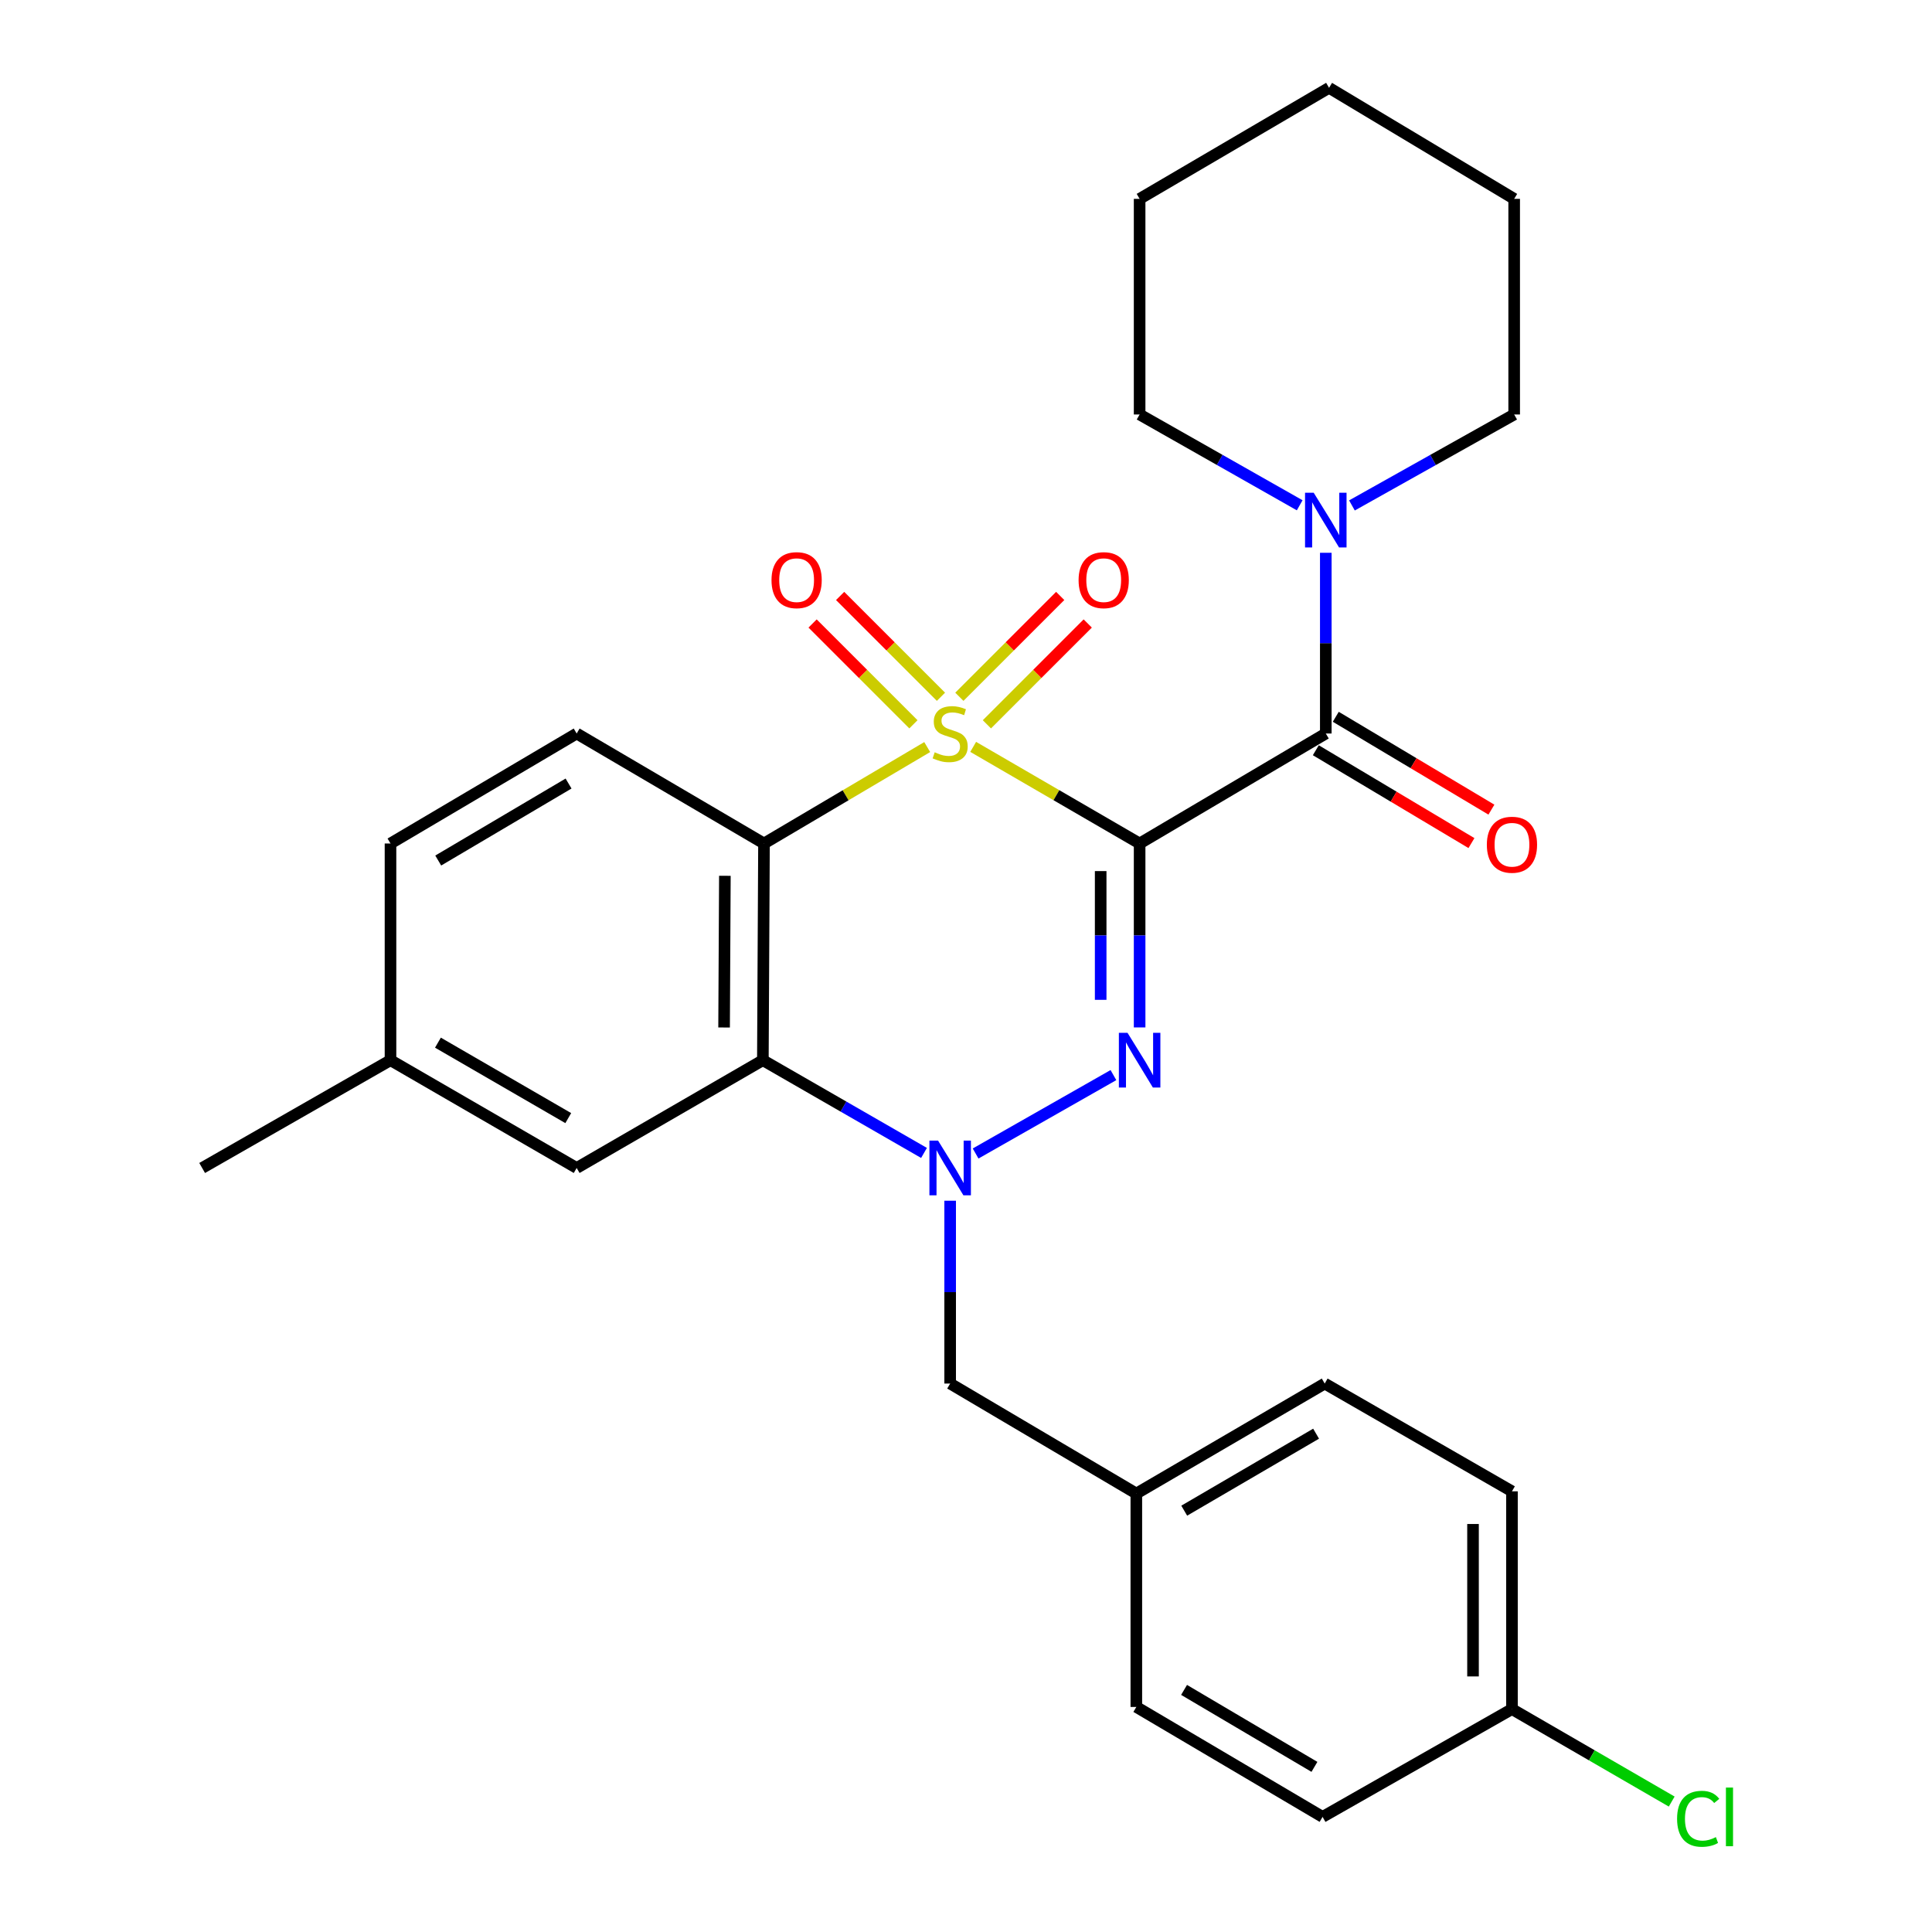 <?xml version='1.0' encoding='iso-8859-1'?>
<svg version='1.1' baseProfile='full'
              xmlns='http://www.w3.org/2000/svg'
                      xmlns:rdkit='http://www.rdkit.org/xml'
                      xmlns:xlink='http://www.w3.org/1999/xlink'
                  xml:space='preserve'
width='1000px' height='1000px' viewBox='0 0 1000 1000'>
<!-- END OF HEADER -->
<rect style='opacity:1.0;fill:#FFFFFF;stroke:none' width='1000' height='1000' x='0' y='0'> </rect>
<path class='bond-0' d='M 503.717,386.581 L 546.792,411.587' style='fill:none;fill-rule:evenodd;stroke:#CCCC00;stroke-width:6px;stroke-linecap:butt;stroke-linejoin:miter;stroke-opacity:1' />
<path class='bond-0' d='M 546.792,411.587 L 589.866,436.592' style='fill:none;fill-rule:evenodd;stroke:#000000;stroke-width:6px;stroke-linecap:butt;stroke-linejoin:miter;stroke-opacity:1' />
<path class='bond-2' d='M 479.924,386.682 L 437.682,411.637' style='fill:none;fill-rule:evenodd;stroke:#CCCC00;stroke-width:6px;stroke-linecap:butt;stroke-linejoin:miter;stroke-opacity:1' />
<path class='bond-2' d='M 437.682,411.637 L 395.44,436.592' style='fill:none;fill-rule:evenodd;stroke:#000000;stroke-width:6px;stroke-linecap:butt;stroke-linejoin:miter;stroke-opacity:1' />
<path class='bond-7' d='M 487.039,360.649 L 460.942,334.555' style='fill:none;fill-rule:evenodd;stroke:#CCCC00;stroke-width:6px;stroke-linecap:butt;stroke-linejoin:miter;stroke-opacity:1' />
<path class='bond-7' d='M 460.942,334.555 L 434.845,308.462' style='fill:none;fill-rule:evenodd;stroke:#FF0000;stroke-width:6px;stroke-linecap:butt;stroke-linejoin:miter;stroke-opacity:1' />
<path class='bond-7' d='M 472.785,374.904 L 446.688,348.811' style='fill:none;fill-rule:evenodd;stroke:#CCCC00;stroke-width:6px;stroke-linecap:butt;stroke-linejoin:miter;stroke-opacity:1' />
<path class='bond-7' d='M 446.688,348.811 L 420.591,322.718' style='fill:none;fill-rule:evenodd;stroke:#FF0000;stroke-width:6px;stroke-linecap:butt;stroke-linejoin:miter;stroke-opacity:1' />
<path class='bond-8' d='M 510.818,374.904 L 536.916,348.811' style='fill:none;fill-rule:evenodd;stroke:#CCCC00;stroke-width:6px;stroke-linecap:butt;stroke-linejoin:miter;stroke-opacity:1' />
<path class='bond-8' d='M 536.916,348.811 L 563.013,322.718' style='fill:none;fill-rule:evenodd;stroke:#FF0000;stroke-width:6px;stroke-linecap:butt;stroke-linejoin:miter;stroke-opacity:1' />
<path class='bond-8' d='M 496.565,360.649 L 522.662,334.555' style='fill:none;fill-rule:evenodd;stroke:#CCCC00;stroke-width:6px;stroke-linecap:butt;stroke-linejoin:miter;stroke-opacity:1' />
<path class='bond-8' d='M 522.662,334.555 L 548.759,308.462' style='fill:none;fill-rule:evenodd;stroke:#FF0000;stroke-width:6px;stroke-linecap:butt;stroke-linejoin:miter;stroke-opacity:1' />
<path class='bond-1' d='M 589.866,436.592 L 589.866,484.193' style='fill:none;fill-rule:evenodd;stroke:#000000;stroke-width:6px;stroke-linecap:butt;stroke-linejoin:miter;stroke-opacity:1' />
<path class='bond-1' d='M 589.866,484.193 L 589.866,531.793' style='fill:none;fill-rule:evenodd;stroke:#0000FF;stroke-width:6px;stroke-linecap:butt;stroke-linejoin:miter;stroke-opacity:1' />
<path class='bond-1' d='M 569.707,450.873 L 569.707,484.193' style='fill:none;fill-rule:evenodd;stroke:#000000;stroke-width:6px;stroke-linecap:butt;stroke-linejoin:miter;stroke-opacity:1' />
<path class='bond-1' d='M 569.707,484.193 L 569.707,517.513' style='fill:none;fill-rule:evenodd;stroke:#0000FF;stroke-width:6px;stroke-linecap:butt;stroke-linejoin:miter;stroke-opacity:1' />
<path class='bond-5' d='M 589.866,436.592 L 686.229,379.664' style='fill:none;fill-rule:evenodd;stroke:#000000;stroke-width:6px;stroke-linecap:butt;stroke-linejoin:miter;stroke-opacity:1' />
<path class='bond-28' d='M 576.306,556.471 L 504.972,597.051' style='fill:none;fill-rule:evenodd;stroke:#0000FF;stroke-width:6px;stroke-linecap:butt;stroke-linejoin:miter;stroke-opacity:1' />
<path class='bond-4' d='M 395.44,436.592 L 394.857,548.757' style='fill:none;fill-rule:evenodd;stroke:#000000;stroke-width:6px;stroke-linecap:butt;stroke-linejoin:miter;stroke-opacity:1' />
<path class='bond-4' d='M 375.193,453.312 L 374.786,531.828' style='fill:none;fill-rule:evenodd;stroke:#000000;stroke-width:6px;stroke-linecap:butt;stroke-linejoin:miter;stroke-opacity:1' />
<path class='bond-9' d='M 395.44,436.592 L 298.484,379.664' style='fill:none;fill-rule:evenodd;stroke:#000000;stroke-width:6px;stroke-linecap:butt;stroke-linejoin:miter;stroke-opacity:1' />
<path class='bond-3' d='M 478.266,596.754 L 436.562,572.755' style='fill:none;fill-rule:evenodd;stroke:#0000FF;stroke-width:6px;stroke-linecap:butt;stroke-linejoin:miter;stroke-opacity:1' />
<path class='bond-3' d='M 436.562,572.755 L 394.857,548.757' style='fill:none;fill-rule:evenodd;stroke:#000000;stroke-width:6px;stroke-linecap:butt;stroke-linejoin:miter;stroke-opacity:1' />
<path class='bond-10' d='M 491.802,621.492 L 491.802,668.809' style='fill:none;fill-rule:evenodd;stroke:#0000FF;stroke-width:6px;stroke-linecap:butt;stroke-linejoin:miter;stroke-opacity:1' />
<path class='bond-10' d='M 491.802,668.809 L 491.802,716.125' style='fill:none;fill-rule:evenodd;stroke:#000000;stroke-width:6px;stroke-linecap:butt;stroke-linejoin:miter;stroke-opacity:1' />
<path class='bond-11' d='M 394.857,548.757 L 298.484,604.543' style='fill:none;fill-rule:evenodd;stroke:#000000;stroke-width:6px;stroke-linecap:butt;stroke-linejoin:miter;stroke-opacity:1' />
<path class='bond-6' d='M 686.229,379.664 L 686.229,332.894' style='fill:none;fill-rule:evenodd;stroke:#000000;stroke-width:6px;stroke-linecap:butt;stroke-linejoin:miter;stroke-opacity:1' />
<path class='bond-6' d='M 686.229,332.894 L 686.229,286.123' style='fill:none;fill-rule:evenodd;stroke:#0000FF;stroke-width:6px;stroke-linecap:butt;stroke-linejoin:miter;stroke-opacity:1' />
<path class='bond-12' d='M 681.064,388.321 L 721.343,412.35' style='fill:none;fill-rule:evenodd;stroke:#000000;stroke-width:6px;stroke-linecap:butt;stroke-linejoin:miter;stroke-opacity:1' />
<path class='bond-12' d='M 721.343,412.35 L 761.621,436.38' style='fill:none;fill-rule:evenodd;stroke:#FF0000;stroke-width:6px;stroke-linecap:butt;stroke-linejoin:miter;stroke-opacity:1' />
<path class='bond-12' d='M 691.393,371.008 L 731.671,395.038' style='fill:none;fill-rule:evenodd;stroke:#000000;stroke-width:6px;stroke-linecap:butt;stroke-linejoin:miter;stroke-opacity:1' />
<path class='bond-12' d='M 731.671,395.038 L 771.95,419.067' style='fill:none;fill-rule:evenodd;stroke:#FF0000;stroke-width:6px;stroke-linecap:butt;stroke-linejoin:miter;stroke-opacity:1' />
<path class='bond-22' d='M 672.719,261.538 L 631.293,238.037' style='fill:none;fill-rule:evenodd;stroke:#0000FF;stroke-width:6px;stroke-linecap:butt;stroke-linejoin:miter;stroke-opacity:1' />
<path class='bond-22' d='M 631.293,238.037 L 589.866,214.536' style='fill:none;fill-rule:evenodd;stroke:#000000;stroke-width:6px;stroke-linecap:butt;stroke-linejoin:miter;stroke-opacity:1' />
<path class='bond-23' d='M 699.763,261.614 L 741.748,238.075' style='fill:none;fill-rule:evenodd;stroke:#0000FF;stroke-width:6px;stroke-linecap:butt;stroke-linejoin:miter;stroke-opacity:1' />
<path class='bond-23' d='M 741.748,238.075 L 783.733,214.536' style='fill:none;fill-rule:evenodd;stroke:#000000;stroke-width:6px;stroke-linecap:butt;stroke-linejoin:miter;stroke-opacity:1' />
<path class='bond-14' d='M 298.484,379.664 L 202.122,436.592' style='fill:none;fill-rule:evenodd;stroke:#000000;stroke-width:6px;stroke-linecap:butt;stroke-linejoin:miter;stroke-opacity:1' />
<path class='bond-14' d='M 294.284,405.56 L 226.83,445.41' style='fill:none;fill-rule:evenodd;stroke:#000000;stroke-width:6px;stroke-linecap:butt;stroke-linejoin:miter;stroke-opacity:1' />
<path class='bond-13' d='M 491.802,716.125 L 588.164,773.053' style='fill:none;fill-rule:evenodd;stroke:#000000;stroke-width:6px;stroke-linecap:butt;stroke-linejoin:miter;stroke-opacity:1' />
<path class='bond-29' d='M 298.484,604.543 L 202.122,548.757' style='fill:none;fill-rule:evenodd;stroke:#000000;stroke-width:6px;stroke-linecap:butt;stroke-linejoin:miter;stroke-opacity:1' />
<path class='bond-29' d='M 294.13,578.728 L 226.677,539.678' style='fill:none;fill-rule:evenodd;stroke:#000000;stroke-width:6px;stroke-linecap:butt;stroke-linejoin:miter;stroke-opacity:1' />
<path class='bond-18' d='M 588.164,773.053 L 588.164,883.516' style='fill:none;fill-rule:evenodd;stroke:#000000;stroke-width:6px;stroke-linecap:butt;stroke-linejoin:miter;stroke-opacity:1' />
<path class='bond-19' d='M 588.164,773.053 L 685.669,716.125' style='fill:none;fill-rule:evenodd;stroke:#000000;stroke-width:6px;stroke-linecap:butt;stroke-linejoin:miter;stroke-opacity:1' />
<path class='bond-19' d='M 612.954,781.924 L 681.207,742.074' style='fill:none;fill-rule:evenodd;stroke:#000000;stroke-width:6px;stroke-linecap:butt;stroke-linejoin:miter;stroke-opacity:1' />
<path class='bond-15' d='M 202.122,436.592 L 202.122,548.757' style='fill:none;fill-rule:evenodd;stroke:#000000;stroke-width:6px;stroke-linecap:butt;stroke-linejoin:miter;stroke-opacity:1' />
<path class='bond-24' d='M 202.122,548.757 L 104.629,604.543' style='fill:none;fill-rule:evenodd;stroke:#000000;stroke-width:6px;stroke-linecap:butt;stroke-linejoin:miter;stroke-opacity:1' />
<path class='bond-16' d='M 782.591,884.625 L 782.591,771.911' style='fill:none;fill-rule:evenodd;stroke:#000000;stroke-width:6px;stroke-linecap:butt;stroke-linejoin:miter;stroke-opacity:1' />
<path class='bond-16' d='M 762.431,867.718 L 762.431,788.818' style='fill:none;fill-rule:evenodd;stroke:#000000;stroke-width:6px;stroke-linecap:butt;stroke-linejoin:miter;stroke-opacity:1' />
<path class='bond-17' d='M 782.591,884.625 L 823.931,908.556' style='fill:none;fill-rule:evenodd;stroke:#000000;stroke-width:6px;stroke-linecap:butt;stroke-linejoin:miter;stroke-opacity:1' />
<path class='bond-17' d='M 823.931,908.556 L 865.271,932.488' style='fill:none;fill-rule:evenodd;stroke:#00CC00;stroke-width:6px;stroke-linecap:butt;stroke-linejoin:miter;stroke-opacity:1' />
<path class='bond-31' d='M 782.591,884.625 L 684.56,940.422' style='fill:none;fill-rule:evenodd;stroke:#000000;stroke-width:6px;stroke-linecap:butt;stroke-linejoin:miter;stroke-opacity:1' />
<path class='bond-21' d='M 588.164,883.516 L 684.56,940.422' style='fill:none;fill-rule:evenodd;stroke:#000000;stroke-width:6px;stroke-linecap:butt;stroke-linejoin:miter;stroke-opacity:1' />
<path class='bond-21' d='M 612.872,874.692 L 680.349,914.526' style='fill:none;fill-rule:evenodd;stroke:#000000;stroke-width:6px;stroke-linecap:butt;stroke-linejoin:miter;stroke-opacity:1' />
<path class='bond-20' d='M 685.669,716.125 L 782.591,771.911' style='fill:none;fill-rule:evenodd;stroke:#000000;stroke-width:6px;stroke-linecap:butt;stroke-linejoin:miter;stroke-opacity:1' />
<path class='bond-25' d='M 589.866,214.536 L 589.866,102.931' style='fill:none;fill-rule:evenodd;stroke:#000000;stroke-width:6px;stroke-linecap:butt;stroke-linejoin:miter;stroke-opacity:1' />
<path class='bond-26' d='M 783.733,214.536 L 783.733,102.931' style='fill:none;fill-rule:evenodd;stroke:#000000;stroke-width:6px;stroke-linecap:butt;stroke-linejoin:miter;stroke-opacity:1' />
<path class='bond-30' d='M 589.866,102.931 L 687.92,45.455' style='fill:none;fill-rule:evenodd;stroke:#000000;stroke-width:6px;stroke-linecap:butt;stroke-linejoin:miter;stroke-opacity:1' />
<path class='bond-27' d='M 783.733,102.931 L 687.92,45.455' style='fill:none;fill-rule:evenodd;stroke:#000000;stroke-width:6px;stroke-linecap:butt;stroke-linejoin:miter;stroke-opacity:1' />
<path  class='atom-0' d='M 483.802 389.384
Q 484.122 389.504, 485.442 390.064
Q 486.762 390.624, 488.202 390.984
Q 489.682 391.304, 491.122 391.304
Q 493.802 391.304, 495.362 390.024
Q 496.922 388.704, 496.922 386.424
Q 496.922 384.864, 496.122 383.904
Q 495.362 382.944, 494.162 382.424
Q 492.962 381.904, 490.962 381.304
Q 488.442 380.544, 486.922 379.824
Q 485.442 379.104, 484.362 377.584
Q 483.322 376.064, 483.322 373.504
Q 483.322 369.944, 485.722 367.744
Q 488.162 365.544, 492.962 365.544
Q 496.242 365.544, 499.962 367.104
L 499.042 370.184
Q 495.642 368.784, 493.082 368.784
Q 490.322 368.784, 488.802 369.944
Q 487.282 371.064, 487.322 373.024
Q 487.322 374.544, 488.082 375.464
Q 488.882 376.384, 490.002 376.904
Q 491.162 377.424, 493.082 378.024
Q 495.642 378.824, 497.162 379.624
Q 498.682 380.424, 499.762 382.064
Q 500.882 383.664, 500.882 386.424
Q 500.882 390.344, 498.242 392.464
Q 495.642 394.544, 491.282 394.544
Q 488.762 394.544, 486.842 393.984
Q 484.962 393.464, 482.722 392.544
L 483.802 389.384
' fill='#CCCC00'/>
<path  class='atom-2' d='M 583.606 534.597
L 592.886 549.597
Q 593.806 551.077, 595.286 553.757
Q 596.766 556.437, 596.846 556.597
L 596.846 534.597
L 600.606 534.597
L 600.606 562.917
L 596.726 562.917
L 586.766 546.517
Q 585.606 544.597, 584.366 542.397
Q 583.166 540.197, 582.806 539.517
L 582.806 562.917
L 579.126 562.917
L 579.126 534.597
L 583.606 534.597
' fill='#0000FF'/>
<path  class='atom-4' d='M 485.542 590.383
L 494.822 605.383
Q 495.742 606.863, 497.222 609.543
Q 498.702 612.223, 498.782 612.383
L 498.782 590.383
L 502.542 590.383
L 502.542 618.703
L 498.662 618.703
L 488.702 602.303
Q 487.542 600.383, 486.302 598.183
Q 485.102 595.983, 484.742 595.303
L 484.742 618.703
L 481.062 618.703
L 481.062 590.383
L 485.542 590.383
' fill='#0000FF'/>
<path  class='atom-7' d='M 679.969 255.042
L 689.249 270.042
Q 690.169 271.522, 691.649 274.202
Q 693.129 276.882, 693.209 277.042
L 693.209 255.042
L 696.969 255.042
L 696.969 283.362
L 693.089 283.362
L 683.129 266.962
Q 681.969 265.042, 680.729 262.842
Q 679.529 260.642, 679.169 259.962
L 679.169 283.362
L 675.489 283.362
L 675.489 255.042
L 679.969 255.042
' fill='#0000FF'/>
<path  class='atom-8' d='M 399.329 300.283
Q 399.329 293.483, 402.689 289.683
Q 406.049 285.883, 412.329 285.883
Q 418.609 285.883, 421.969 289.683
Q 425.329 293.483, 425.329 300.283
Q 425.329 307.163, 421.929 311.083
Q 418.529 314.963, 412.329 314.963
Q 406.089 314.963, 402.689 311.083
Q 399.329 307.203, 399.329 300.283
M 412.329 311.763
Q 416.649 311.763, 418.969 308.883
Q 421.329 305.963, 421.329 300.283
Q 421.329 294.723, 418.969 291.923
Q 416.649 289.083, 412.329 289.083
Q 408.009 289.083, 405.649 291.883
Q 403.329 294.683, 403.329 300.283
Q 403.329 306.003, 405.649 308.883
Q 408.009 311.763, 412.329 311.763
' fill='#FF0000'/>
<path  class='atom-9' d='M 558.275 300.283
Q 558.275 293.483, 561.635 289.683
Q 564.995 285.883, 571.275 285.883
Q 577.555 285.883, 580.915 289.683
Q 584.275 293.483, 584.275 300.283
Q 584.275 307.163, 580.875 311.083
Q 577.475 314.963, 571.275 314.963
Q 565.035 314.963, 561.635 311.083
Q 558.275 307.203, 558.275 300.283
M 571.275 311.763
Q 575.595 311.763, 577.915 308.883
Q 580.275 305.963, 580.275 300.283
Q 580.275 294.723, 577.915 291.923
Q 575.595 289.083, 571.275 289.083
Q 566.955 289.083, 564.595 291.883
Q 562.275 294.683, 562.275 300.283
Q 562.275 306.003, 564.595 308.883
Q 566.955 311.763, 571.275 311.763
' fill='#FF0000'/>
<path  class='atom-13' d='M 769.591 437.232
Q 769.591 430.432, 772.951 426.632
Q 776.311 422.832, 782.591 422.832
Q 788.871 422.832, 792.231 426.632
Q 795.591 430.432, 795.591 437.232
Q 795.591 444.112, 792.191 448.032
Q 788.791 451.912, 782.591 451.912
Q 776.351 451.912, 772.951 448.032
Q 769.591 444.152, 769.591 437.232
M 782.591 448.712
Q 786.911 448.712, 789.231 445.832
Q 791.591 442.912, 791.591 437.232
Q 791.591 431.672, 789.231 428.872
Q 786.911 426.032, 782.591 426.032
Q 778.271 426.032, 775.911 428.832
Q 773.591 431.632, 773.591 437.232
Q 773.591 442.952, 775.911 445.832
Q 778.271 448.712, 782.591 448.712
' fill='#FF0000'/>
<path  class='atom-18' d='M 868.055 941.402
Q 868.055 934.362, 871.335 930.682
Q 874.655 926.962, 880.935 926.962
Q 886.775 926.962, 889.895 931.082
L 887.255 933.242
Q 884.975 930.242, 880.935 930.242
Q 876.655 930.242, 874.375 933.122
Q 872.135 935.962, 872.135 941.402
Q 872.135 947.002, 874.455 949.882
Q 876.815 952.762, 881.375 952.762
Q 884.495 952.762, 888.135 950.882
L 889.255 953.882
Q 887.775 954.842, 885.535 955.402
Q 883.295 955.962, 880.815 955.962
Q 874.655 955.962, 871.335 952.202
Q 868.055 948.442, 868.055 941.402
' fill='#00CC00'/>
<path  class='atom-18' d='M 893.335 925.242
L 897.015 925.242
L 897.015 955.602
L 893.335 955.602
L 893.335 925.242
' fill='#00CC00'/>
</svg>
